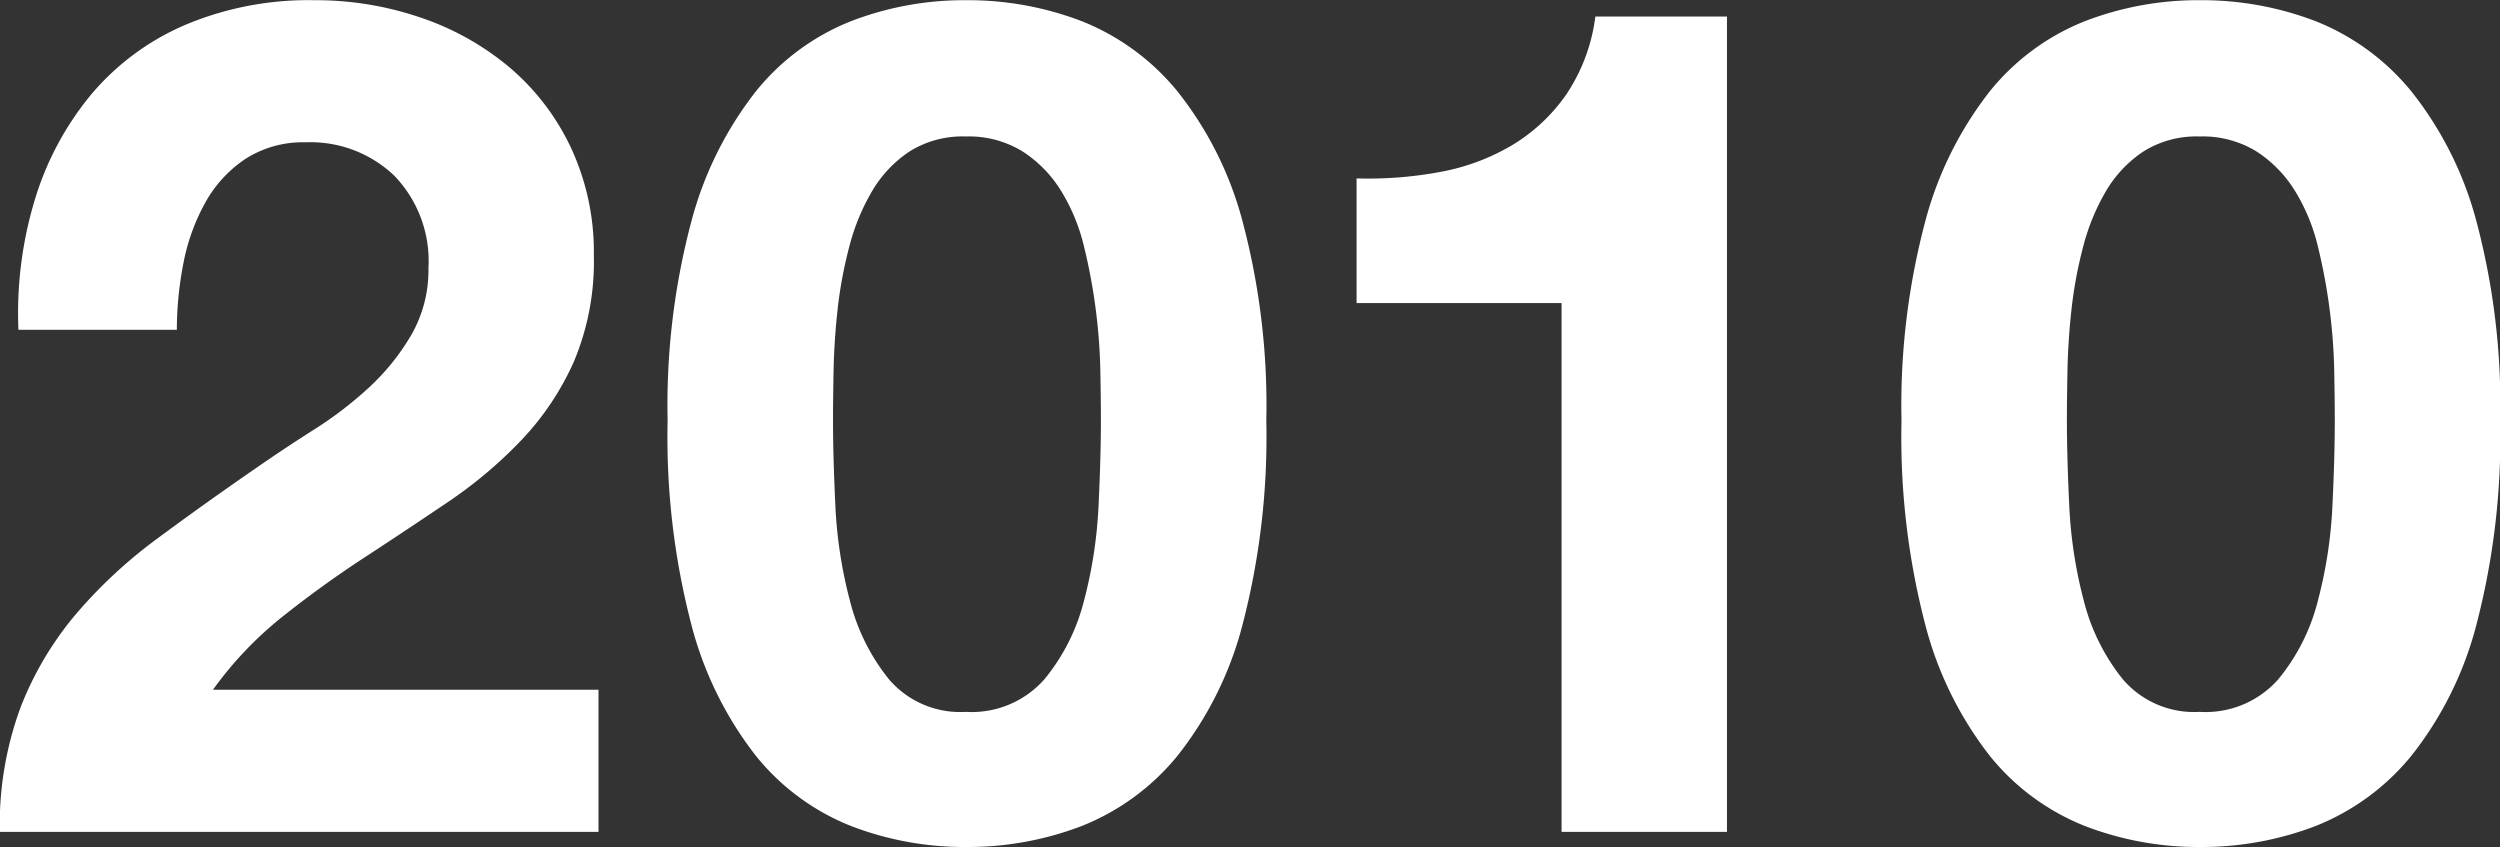 <svg xmlns="http://www.w3.org/2000/svg" width="128.78" height="43.63" viewBox="0 0 128.78 43.63">
  <rect x="0" y="0" width="128.78" height="43.63" fill="#333333" stroke="none"/>
<defs>
    <style>
      .cls-1 {
        fill: #fff;
        fill-rule: evenodd;
      }
    </style>
  </defs>
  <path id="_2010" data-name="2010" class="cls-1" d="M1581.01,4661.89a15.571,15.571,0,0,1,2.88-5.4,13.047,13.047,0,0,1,4.83-3.6,16.362,16.362,0,0,1,6.69-1.29,16.722,16.722,0,0,1,5.49.9,14.142,14.142,0,0,1,4.59,2.58,12.252,12.252,0,0,1,3.15,4.14,12.692,12.692,0,0,1,1.17,5.52,13.3,13.3,0,0,1-1.02,5.46,14.341,14.341,0,0,1-2.7,4.05,22.947,22.947,0,0,1-3.81,3.21q-2.13,1.44-4.29,2.85t-4.2,3.03a19.012,19.012,0,0,0-3.6,3.78h19.86v7.32h-30.84a17.511,17.511,0,0,1,1.05-6.36,16.923,16.923,0,0,1,2.85-4.83,24.931,24.931,0,0,1,4.23-3.93q2.43-1.8,5.13-3.66,1.38-.96,2.94-1.95a19.551,19.551,0,0,0,2.85-2.19,11.663,11.663,0,0,0,2.16-2.7,6.691,6.691,0,0,0,.87-3.42,6.323,6.323,0,0,0-1.77-4.77,6.251,6.251,0,0,0-4.53-1.71,5.5,5.5,0,0,0-3.15.87,6.5,6.5,0,0,0-2.07,2.28,10.515,10.515,0,0,0-1.11,3.12,17.857,17.857,0,0,0-.33,3.39h-8.16A20.152,20.152,0,0,1,1581.01,4661.89Zm41.24,15.72a23.374,23.374,0,0,0,.75,4.92,10.557,10.557,0,0,0,2.01,4.05,4.832,4.832,0,0,0,3.96,1.68,4.991,4.991,0,0,0,4.05-1.68,10.328,10.328,0,0,0,2.04-4.05,23.374,23.374,0,0,0,.75-4.92q0.12-2.55.12-4.35,0-1.08-.03-2.61a28.918,28.918,0,0,0-.24-3.15,29.248,29.248,0,0,0-.6-3.21,9.817,9.817,0,0,0-1.17-2.85,6.436,6.436,0,0,0-1.98-2.04,5.281,5.281,0,0,0-2.94-.78,5.134,5.134,0,0,0-2.91.78,6.26,6.26,0,0,0-1.92,2.04,11.066,11.066,0,0,0-1.17,2.85,22.116,22.116,0,0,0-.6,3.21q-0.18,1.62-.21,3.15t-0.03,2.61Q1622.13,4675.06,1622.25,4677.61Zm-7.41-14.64a18.535,18.535,0,0,1,3.33-6.69,11.942,11.942,0,0,1,4.89-3.6,16.227,16.227,0,0,1,5.91-1.08,16.393,16.393,0,0,1,5.97,1.08,12.161,12.161,0,0,1,4.92,3.6,18.242,18.242,0,0,1,3.36,6.69,36.872,36.872,0,0,1,1.23,10.29,38.315,38.315,0,0,1-1.23,10.53,18.229,18.229,0,0,1-3.36,6.75,12.161,12.161,0,0,1-4.92,3.6,16.393,16.393,0,0,1-5.97,1.08,16.227,16.227,0,0,1-5.91-1.08,11.942,11.942,0,0,1-4.89-3.6,18.519,18.519,0,0,1-3.33-6.75,38.315,38.315,0,0,1-1.23-10.53A36.872,36.872,0,0,1,1614.84,4662.97Zm44.82,31.47V4667.2H1649.1v-6.42a20.169,20.169,0,0,0,4.29-.33,11.191,11.191,0,0,0,3.72-1.38,9.127,9.127,0,0,0,2.79-2.61,9.273,9.273,0,0,0,1.5-4.02h6.78v42h-8.52Zm26.15-16.83a23.374,23.374,0,0,0,.75,4.92,10.557,10.557,0,0,0,2.01,4.05,4.832,4.832,0,0,0,3.96,1.68,4.991,4.991,0,0,0,4.05-1.68,10.328,10.328,0,0,0,2.04-4.05,23.374,23.374,0,0,0,.75-4.92q0.12-2.55.12-4.35,0-1.08-.03-2.61a28.918,28.918,0,0,0-.24-3.15,29.248,29.248,0,0,0-.6-3.21,9.817,9.817,0,0,0-1.17-2.85,6.436,6.436,0,0,0-1.98-2.04,5.281,5.281,0,0,0-2.94-.78,5.134,5.134,0,0,0-2.91.78,6.26,6.26,0,0,0-1.92,2.04,11.066,11.066,0,0,0-1.17,2.85,22.116,22.116,0,0,0-.6,3.21q-0.18,1.62-.21,3.15t-0.03,2.61Q1685.69,4675.06,1685.81,4677.61Zm-7.41-14.64a18.535,18.535,0,0,1,3.33-6.69,11.942,11.942,0,0,1,4.89-3.6,16.227,16.227,0,0,1,5.91-1.08,16.393,16.393,0,0,1,5.97,1.08,12.161,12.161,0,0,1,4.92,3.6,18.242,18.242,0,0,1,3.36,6.69,36.872,36.872,0,0,1,1.23,10.29,38.315,38.315,0,0,1-1.23,10.53,18.229,18.229,0,0,1-3.36,6.75,12.161,12.161,0,0,1-4.92,3.6,16.393,16.393,0,0,1-5.97,1.08,16.227,16.227,0,0,1-5.91-1.08,11.942,11.942,0,0,1-4.89-3.6,18.519,18.519,0,0,1-3.33-6.75,38.315,38.315,0,0,1-1.23-10.53A36.872,36.872,0,0,1,1678.4,4662.97Z" transform="translate(-1579.22 -4651.59)"/>
</svg>
